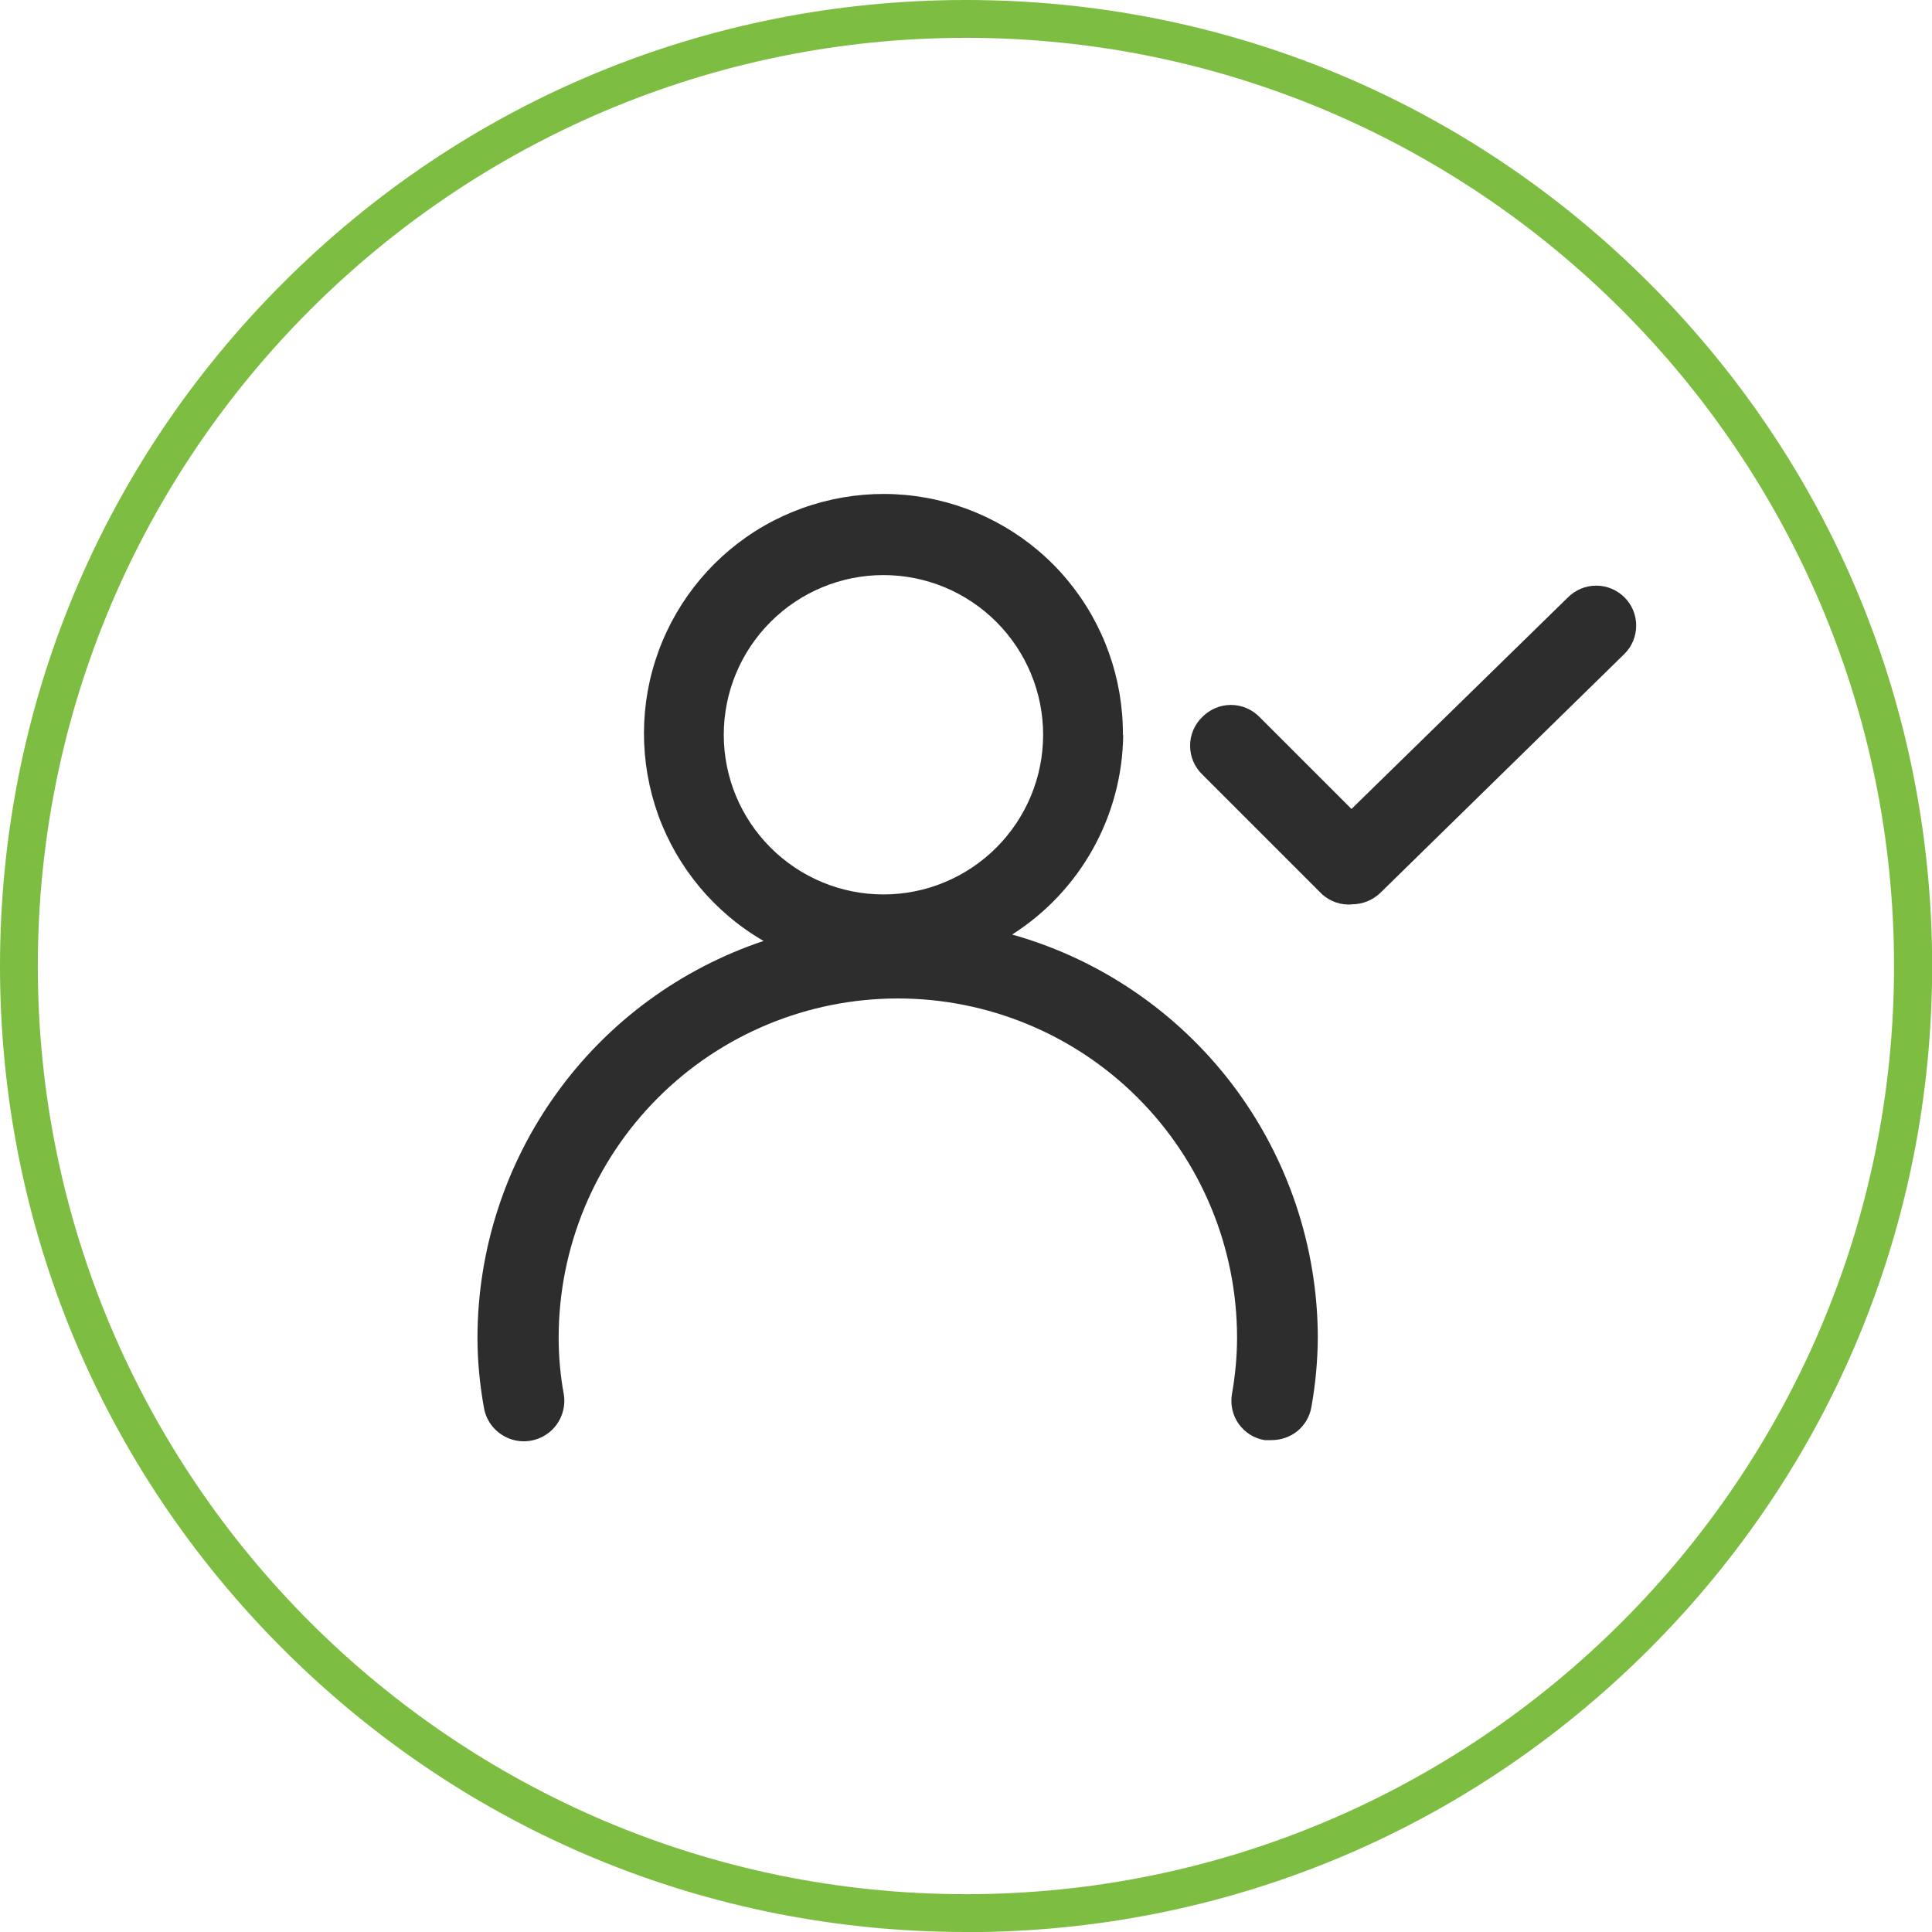 <svg xmlns="http://www.w3.org/2000/svg" id="Layer_2" data-name="Layer 2" viewBox="0 0 135.39 135.39"><defs><style>      .cls-1 {        fill: #2d2d2d;      }      .cls-1, .cls-2 {        stroke-width: 0px;      }      .cls-2 {        fill: #7dbe42;      }    </style></defs><g id="INMARKET_DIFFERENCE" data-name="INMARKET DIFFERENCE"><g><path class="cls-2" d="M67.7,135.39c-18.08,0-35.08-7.04-47.87-19.83C7.04,102.78,0,85.78,0,67.7S7.04,32.61,19.83,19.83C32.61,7.04,49.61,0,67.7,0s35.08,7.04,47.87,19.83c12.79,12.79,19.83,29.79,19.83,47.87s-7.04,35.08-19.83,47.87c-12.79,12.79-29.79,19.83-47.87,19.83ZM67.7,2.65C31.83,2.65,2.65,31.83,2.65,67.7s29.18,65.04,65.04,65.04,65.04-29.18,65.04-65.04S103.56,2.65,67.7,2.65Z"></path><g><path class="cls-1" d="M94.75,63.37c.73,0,1.43-.28,1.96-.78l17.14-16.78c.52-.52.81-1.23.81-1.97s-.29-1.45-.81-1.97c-.53-.53-1.24-.83-1.99-.83s-1.46.3-1.99.83l-15.16,14.82-6.46-6.46c-.53-.53-1.24-.83-1.99-.83s-1.46.3-1.99.83c-.56.53-.87,1.26-.87,2.03s.31,1.5.87,2.03l8.39,8.39c.57.5,1.31.76,2.07.7Z"></path><path class="cls-1" d="M78.69,51.49c.02-3.95-1.35-7.78-3.87-10.82-2.52-3.04-6.04-5.09-9.93-5.79-3.89-.7-7.9,0-11.33,1.96-3.43,1.97-6.05,5.08-7.41,8.79-1.36,3.71-1.36,7.78-.02,11.5,1.35,3.71,3.96,6.83,7.38,8.81-5.83,1.95-10.91,5.68-14.5,10.67-3.6,4.99-5.54,10.98-5.55,17.13,0,1.64.16,3.28.45,4.89.16,1,.85,1.83,1.8,2.19.95.36,2.01.18,2.8-.46.78-.64,1.16-1.65,1-2.65-.24-1.31-.36-2.64-.36-3.97,0-6.31,2.5-12.35,6.96-16.81,4.46-4.46,10.51-6.96,16.81-6.96s12.35,2.5,16.81,6.96c4.46,4.46,6.96,10.51,6.96,16.81,0,1.33-.13,2.66-.36,3.97-.12.73.05,1.48.48,2.08.43.6,1.08,1.01,1.81,1.13h.48c.67,0,1.31-.22,1.83-.64.51-.43.86-1.02.97-1.68.29-1.62.44-3.25.45-4.89-.02-6.39-2.12-12.61-5.98-17.7-3.87-5.09-9.29-8.79-15.44-10.52,4.79-3.05,7.72-8.31,7.78-13.98h0ZM61.91,62.68c-2.97,0-5.81-1.18-7.91-3.28-2.1-2.1-3.28-4.94-3.28-7.91s1.18-5.81,3.28-7.91c2.1-2.1,4.94-3.28,7.91-3.28s5.81,1.18,7.91,3.28c2.1,2.1,3.28,4.94,3.28,7.91s-1.18,5.81-3.28,7.91c-2.1,2.1-4.94,3.28-7.91,3.28Z"></path></g></g></g></svg>